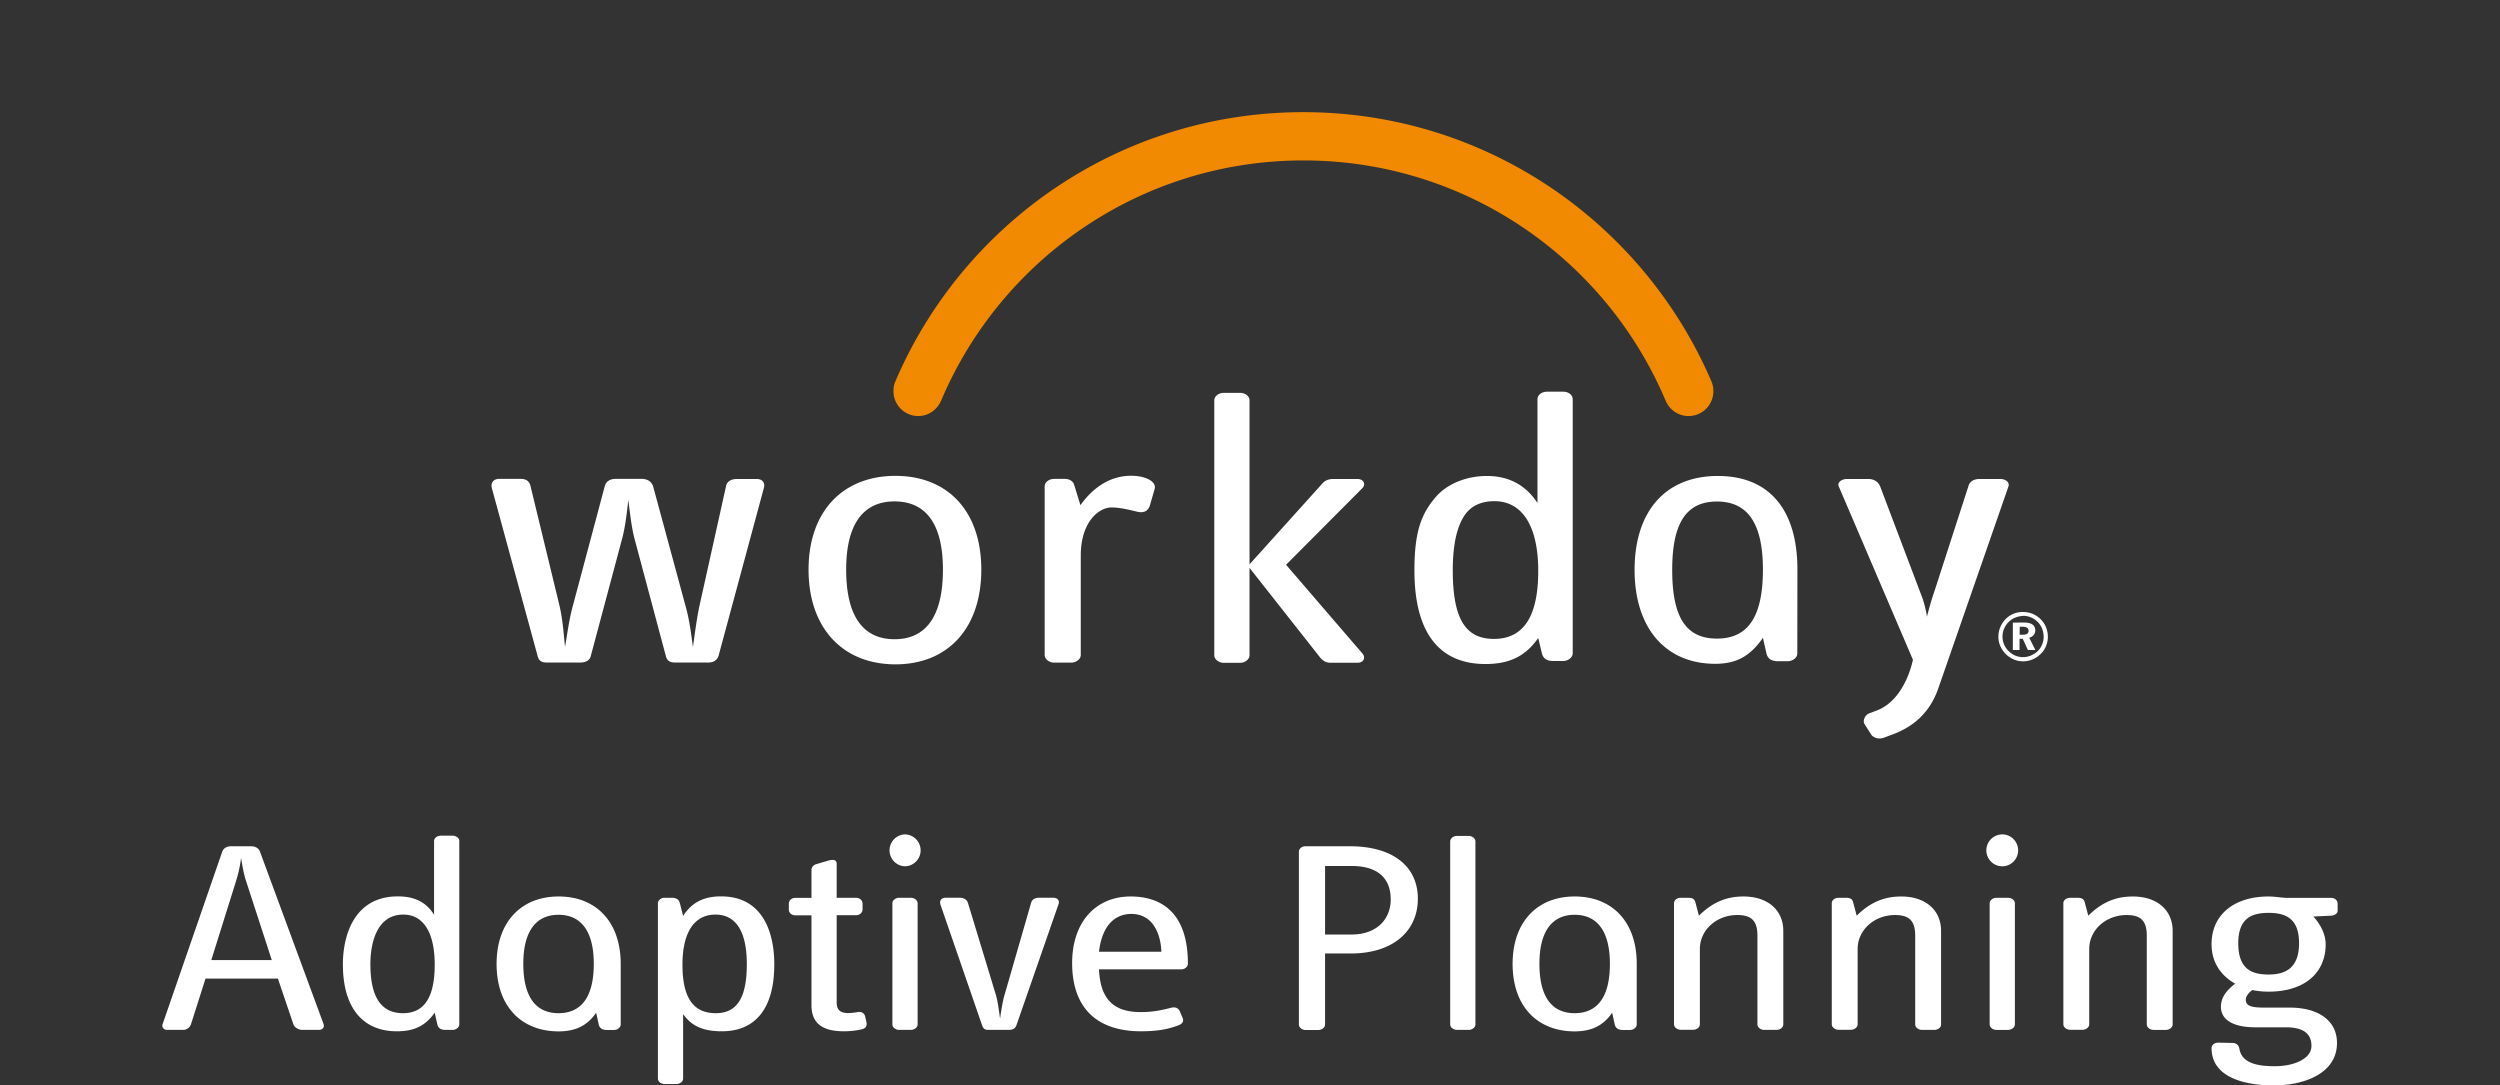 <svg id="Layer_1" xmlns="http://www.w3.org/2000/svg" viewBox="0 0 691 300"><rect x="0" y="0" width="691" height="300" fill="#333333" stroke="none"/><defs><style>.st0{fill:#fff}.st1{fill:#f18a00}</style></defs><path class="st1" d="M260.241 110.469c16.565-38.873 55.103-66.126 100.024-66.126 44.885 0 83.46 27.253 99.994 66.126h.03c.954 2.648 3.483 4.527 6.43 4.527a6.85 6.85 0 0 0 6.853-6.853c0-.919-.149-1.784-.477-2.589C454.36 61.707 410.871 31 360.235 31s-94.124 30.707-112.8 74.524c-.358.806-.477 1.7-.477 2.619a6.849 6.849 0 0 0 6.847 6.853c2.953 0 5.393-1.879 6.436-4.527"/><path class="st0" d="M198.613 181.242c-.388 1.163-1.253 1.879-2.857 1.879h-9.114c-1.492 0-2.267-.418-2.625-1.879l-8.607-32.228c-.865-3.25-1.253-7.062-1.76-10.844-.387 3.782-.865 7.683-1.723 10.844l-8.614 32.228c-.238 1.163-1.246 1.879-2.857 1.879h-9.263c-1.491 0-2.267-.418-2.619-1.879l-12.633-46.347c-.388-1.58.626-2.535 1.998-2.535h5.87c1.604 0 2.499.537 2.857 2.118l8.01 33.063c.865 3.781 1.134 7.683 1.492 11.261.626-3.49 1.133-7.569 2.117-11.172l8.876-33.271c.387-1.372 1.515-1.999 3.006-1.999h7.235c1.491 0 2.744.746 3.132 2.118l8.995 33.182c1.014 3.573 1.52 7.593 1.992 11.172.507-3.49 1.014-7.569 1.76-11.172l7.39-33.271c.239-1.372 1.485-1.999 3.006-1.999h5.482c1.366 0 2.38.835 1.992 2.416l-12.538 46.436zm48.641-42.651c-8.607 0-13.373 6.191-13.373 18.855 0 12.955 4.736 19.236 13.373 19.236 8.607 0 13.373-6.25 13.373-19.236 0-12.664-4.736-18.855-13.373-18.855m.239 45.034c-14.477 0-24.009-9.95-24.009-26.18 0-16.116 9.502-25.916 24.009-25.916s23.74 9.8 23.74 25.917c0 16.2-9.234 26.18-23.74 26.18m70.385-44.085c-.388 1.491-1.491 2.41-3.633 1.879-1.76-.418-4.616-1.163-7.002-1.163-3.633 0-8.518 4.14-8.518 13.283v27.492c0 1.163-1.253 2.117-2.618 2.117h-4.737c-1.371 0-2.624-.954-2.624-2.117v-46.555c0-1.253 1.253-2.112 2.624-2.112h2.887c1.253 0 2.267.531 2.619 1.575l1.76 5.69c3.513-4.945 8.249-8.13 13.999-8.13 3.99 0 7.122 1.575 6.496 3.693l-1.253 4.348zm95.168-1.015c-3.751 0-6.615 1.372-8.368 4.11-1.76 2.744-3.132 7.271-3.132 14.954 0 13.492 3.52 19.004 11.381 19.004 8.13 0 12.24-6.132 12.24-18.795 0-12.538-4.498-19.273-12.12-19.273m19.003 44.176h-2.618c-1.88 0-2.863-.627-3.251-2.118l-1.014-4.23c-3.603 5.155-8.13 7.183-14.59 7.183-12.872 0-19.63-8.787-19.63-25.858 0-10.426 1.754-15.604 6.012-20.43 3.251-3.697 8.643-5.69 14-5.69 6.138 0 10.754 2.53 14 7.474v-28.655c0-1.276 1.252-2.111 2.624-2.111h4.497c1.372 0 2.619.835 2.619 2.111v70.206c-.03 1.163-1.277 2.118-2.649 2.118m-56.803.477h-7.623c-1.253 0-2.267-.746-3.012-1.79l-19.243-24.42v24.122c0 1.163-1.246 2.117-2.618 2.117h-4.498c-1.372 0-2.624-.954-2.624-2.117v-70.385c0-1.247 1.252-2.112 2.624-2.112h4.498c1.372 0 2.618.836 2.618 2.112v45.279l19.84-22.016c.625-.83 1.61-1.575 3.244-1.575h6.734c1.76 0 2.386 1.485 1.372 2.53l-21.091 21.18 21.121 24.545c.895 1.038.417 2.53-1.342 2.53m132.997-48.702c-.537-1.134.805-2.088 2.267-2.088h5.863c1.58 0 2.774.746 3.31 2.088l11.614 30.683c.537 1.455 1.074 3.632 1.312 5.296.388-1.544 1.193-4.586 2.112-7.175l9.353-28.924c.387-1.371 1.58-1.968 3.161-1.968h5.66c1.426 0 2.649.925 2.231 2.088l-19.361 55.729c-1.963 5.72-5.81 10.188-12.39 12.693l-2.773 1.038c-1.187.418-2.768.09-3.424-.919l-1.843-2.923c-.537-.834.114-2.499 1.307-2.916l1.968-.746c4.945-1.79 8.548-7.182 10.128-14.059l-20.495-47.897zm-33.69 42.032c-8.636 0-12.358-6.018-12.358-19.004 0-12.663 3.722-18.884 12.359-18.884s12.717 6.221 12.717 18.884c-.03 12.986-4.11 19.004-12.717 19.004m.238-44.95c-14.506 0-22.994 9.83-22.994 25.946 0 16.26 8.697 25.971 22.279 25.971 5.81 0 9.591-2.022 13.194-7.176l.984 4.349c.388 1.485 1.372 2.111 3.245 2.111h2.624c1.372 0 2.649-.954 2.649-2.111l.03-23.263c0-16.147-7.474-25.828-22.01-25.828m83.433 43.877h.895c.53 0 .919-.09 1.187-.268.239-.18.388-.418.388-.806s-.15-.656-.388-.835c-.298-.179-.686-.298-1.247-.298h-.805l-.03 2.207zm1.104-3.37c1.068 0 1.873.179 2.41.537.536.387.805.894.805 1.64 0 .507-.15.925-.448 1.282-.298.358-.715.597-1.222.746l1.7 3.394h-2.058l-1.426-3.096h-.895v3.096h-1.849v-7.57l2.983-.03zm-2.297-1.366c-.686.268-1.282.686-1.819 1.193-.56.53-.978 1.187-1.276 1.873-.299.686-.448 1.431-.448 2.177s.15 1.485.418 2.141a5.832 5.832 0 0 0 1.217 1.82 6.06 6.06 0 0 0 1.849 1.282 5.467 5.467 0 0 0 2.177.447c.74 0 1.425-.149 2.141-.417.686-.298 1.342-.686 1.909-1.223.537-.507.925-1.103 1.217-1.82a5.288 5.288 0 0 0 .447-2.11c0-.806-.149-1.551-.417-2.267a5.583 5.583 0 0 0-1.187-1.843 5.905 5.905 0 0 0-1.85-1.283 5.503 5.503 0 0 0-2.2-.447c-.776.06-1.522.208-2.178.477m4.826-1.014a7.09 7.09 0 0 1 2.237 1.521 6.627 6.627 0 0 1 1.425 2.171c.328.835.507 1.7.507 2.625a6.53 6.53 0 0 1-.537 2.618c-.328.835-.835 1.551-1.485 2.177a7.505 7.505 0 0 1-2.237 1.486c-.835.328-1.7.507-2.588.507a6.56 6.56 0 0 1-2.625-.537 7.07 7.07 0 0 1-2.23-1.545c-.627-.627-1.104-1.372-1.462-2.177a6.34 6.34 0 0 1-.507-2.56c0-.626.09-1.222.239-1.818a7.976 7.976 0 0 1 .745-1.73c.626-1.038 1.432-1.843 2.44-2.41 1.014-.596 2.147-.865 3.37-.865.978.03 1.873.179 2.708.537M67.968 243.378c-.626-1.908-.984-4.169-1.336-6.227a36.131 36.131 0 0 1-1.342 6.227l-6.884 21.98H75.12l-7.152-21.98zm20.197 41.283h-4.647c-.984 0-2.147-.686-2.416-1.521l-4.288-12.657H56.802l-4.027 12.657c-.262.835-1.157 1.521-2.14 1.521h-4.409c-.984 0-1.61-.746-1.252-1.67l16.444-47.57c.358-1.067 1.426-1.514 2.41-1.514h5.631c.984 0 2.058.447 2.41 1.514l17.548 47.57c.358.924-.268 1.67-1.252 1.67m23.323-31.87c-7.861 0-9.114 8.935-9.114 13.701 0 9.71 3.394 13.552 9.025 13.552 5.81 0 8.756-4.318 8.756-13.403 0-9.024-3.215-13.85-8.667-13.85m13.582 31.87h-1.879c-1.336 0-2.052-.447-2.32-1.521l-.716-3.245c-2.589 3.722-5.81 5.154-10.456 5.154-9.204 0-14.924-6.228-14.924-18.497 0-8.047 3.131-18.795 15.192-18.795 4.915 0 7.957 1.813 10.01 5.064v-20.316c0-.925.894-1.521 1.878-1.521h3.215c.984 0 1.879.596 1.879 1.52v50.606c0 .865-.895 1.551-1.879 1.551m72.677-31.87c-5.804 0-9.114 4.855-9.114 13.85 0 9.084 2.952 13.403 9.203 13.403 5.631 0 8.584-3.871 8.584-13.552 0-4.766-.805-13.701-8.673-13.701m1.79 32.257c-4.916 0-8.31-1.282-10.725-4.766v17.811c0 .925-.895 1.521-1.873 1.521h-3.221c-.978 0-1.873-.596-1.873-1.52v-48.429c0-.835.895-1.521 1.873-1.521h1.879c1.342 0 2.058.447 2.32 1.521l.895 3.483c2.326-3.578 5.541-5.392 10.456-5.392 12.067 0 14.745 10.755 14.745 18.795 0 12.27-5.273 18.497-14.477 18.497m38.604-.536c-1.253.298-3.036.537-4.915.537-6.078 0-8.935-2.356-8.935-7.212V253h-4.468c-1.074 0-1.79-.746-1.79-1.58v-1.67c0-.836.716-1.575 1.79-1.575h4.468v-7.66c0-.834.537-1.425 1.342-1.664l3.304-.984c1.074-.298 2.32-.387 2.32.835v9.443h5.363c.984 0 1.79.74 1.79 1.574v1.67c0 .835-.806 1.581-1.79 1.581h-5.362v24.098c0 2.052.984 2.946 3.22 2.946.716 0 1.874-.148 2.768-.298.895-.149 1.7.388 1.88 1.223l.357 1.575c.209.954-.06 1.7-1.342 1.998m13.612.149h-3.215c-.984 0-1.879-.686-1.879-1.521v-33.48c0-.83.895-1.516 1.88-1.516h3.214c.984 0 1.88.686 1.88 1.516v33.48c0 .835-.896 1.521-1.88 1.521m29.22-1.37c-.268.834-.894 1.371-2.057 1.371h-5.625c-1.074 0-1.521-.298-1.879-1.372l-11.44-33.182c-.442-1.282.357-1.968 1.342-1.968h4.02c1.074 0 1.968.537 2.237 1.52l7.682 25.291c.537 1.724.895 4.707 1.164 6.58.268-1.814.715-4.856 1.252-6.58l7.325-25.38c.268-.984 1.074-1.431 2.147-1.431h4.02c.985 0 1.784.596 1.432 1.73l-11.62 33.42zm31.724-30.682c-2.947 0-7.862 1.432-8.935 10.456h17.244c-.18-5.064-2.41-10.456-8.31-10.456m13.851 15.312h-22.785c.357 7.653 3.483 11.822 11.524 11.822 3.4 0 5.81-.53 8.493-1.217 1.247-.298 1.963.239 2.32.985l.806 1.903c.358.834-.09 1.58-1.163 1.968-2.41.924-5.273 1.664-10.367 1.664-12.33 0-19.034-6.58-19.034-18.855 0-11.434 6.615-18.407 16.177-18.407 8.22 0 15.819 4.229 15.819 18.556 0 .835-.806 1.581-1.79 1.581m47.033-28.566h-7.33v18.944h7.33c6.967 0 10.814-4.23 10.814-9.71 0-5.75-3.489-9.234-10.814-9.234m-.268 24.187h-7.063v19.63c0 .835-.888 1.521-1.873 1.521h-3.483c-.984 0-1.879-.686-1.879-1.52v-47.749c0-.925.895-1.521 1.879-1.521h12.15c12.33 0 18.855 5.84 18.855 14.477 0 8.786-6.615 15.162-18.586 15.162m32.616 21.119h-3.215c-.984 0-1.878-.686-1.878-1.521v-50.576c0-.835.894-1.52 1.878-1.52h3.215c.985 0 1.88.685 1.88 1.52v50.606c0 .805-.895 1.491-1.88 1.491m85.1 0h-3.394c-.984 0-1.879-.686-1.879-1.521v-24.545c0-4.02-1.61-5.685-5.54-5.685-5.805 0-10.368 4.17-10.368 9.383v20.817c0 .835-.888 1.521-1.873 1.521h-3.394c-.984 0-1.879-.686-1.879-1.521v-33.45c0-.919.895-1.516 1.88-1.516h1.962c1.252 0 1.79.299 2.058 1.217l.984 3.728c3.841-3.787 7.683-5.302 12.33-5.302 6.703 0 10.992 3.781 10.992 9.472v25.91c0 .806-.895 1.492-1.879 1.492m43.608 0h-3.394c-.984 0-1.88-.686-1.88-1.521v-24.545c0-4.02-1.61-5.685-5.54-5.685-5.804 0-10.367 4.17-10.367 9.383v20.817c0 .835-.889 1.521-1.873 1.521h-3.394c-.984 0-1.88-.686-1.88-1.521v-33.45c0-.919.896-1.516 1.88-1.516h1.962c1.253 0 1.79.299 2.058 1.217l.984 3.728c3.842-3.787 7.683-5.302 12.33-5.302 6.704 0 10.993 3.781 10.993 9.472v25.91c.03.806-.865 1.492-1.88 1.492m20.405 0h-3.216c-.984 0-1.878-.686-1.878-1.521v-33.48c0-.83.894-1.516 1.878-1.516h3.216c.984 0 1.878.686 1.878 1.516v33.48c0 .835-.894 1.521-1.878 1.521m43.607 0h-3.394c-.984 0-1.879-.686-1.879-1.521v-24.545c0-4.02-1.61-5.685-5.541-5.685-5.804 0-10.367 4.17-10.367 9.383v20.817c0 .835-.889 1.521-1.873 1.521h-3.394c-.984 0-1.879-.686-1.879-1.521v-33.45c0-.919.895-1.516 1.879-1.516h1.963c1.252 0 1.789.299 2.057 1.217l.985 3.728c3.84-3.787 7.682-5.302 12.329-5.302 6.704 0 10.993 3.781 10.993 9.472v25.91c0 .806-.895 1.492-1.879 1.492m28.419-32.35c-4.557 0-8.405 1.372-8.405 8.399 0 7.271 3.848 8.643 8.405 8.643 4.378 0 8.398-1.58 8.398-8.643.03-6.937-3.841-8.399-8.398-8.399m17.274.776l-4.915.238c2.058 2.261 3.394 5.005 3.394 7.653 0 8.196-6.162 13.11-15.724 13.11-1.61 0-3.131-.148-4.557-.446-.984.74-1.789 1.664-1.789 2.648 0 1.73 1.432 2.207 5.183 2.207h6.967c7.957 0 13.051 3.633 13.051 9.77 0 8.548-9.293 11.733-17.429 11.733-8.22 0-17.244-2.26-17.244-10.307 0-.925.895-1.515 1.879-1.515l3.93.09c.985 0 1.695.59 1.874 1.514.626 4.319 5.54 4.915 9.83 4.915 5.272 0 10.098-2.051 10.098-5.6 0-3.246-2.052-5.154-7.056-5.154h-8.494c-5.357 0-9.472-1.664-9.472-5.685 0-2.743 1.789-4.706 3.936-6.376-3.936-2.207-6.525-5.9-6.525-10.904 0-8.398 6.525-13.194 15.729-13.194 1.963 0 3.573.388 5.452.388h11.882c1.073 0 1.79.746 1.79 1.58v1.903c0 .806-.717 1.342-1.79 1.432M425.497 266.4c0-9.084 3.573-13.552 9.74-13.552s9.74 4.468 9.74 13.552c0 9.323-3.572 13.642-9.74 13.642s-9.74-4.319-9.74-13.642m9.74-18.616c-10.367 0-17.154 7.063-17.154 18.646 0 11.65 6.758 18.586 17.065 18.646h.09c4.586-.03 7.801-1.461 10.366-5.154l.716 3.251c.268 1.068.978 1.515 2.32 1.515h1.88c.983 0 1.872-.686 1.872-1.515v-16.743c.03-11.613-6.758-18.646-17.155-18.646M144.64 266.401c0-9.084 3.573-13.552 9.74-13.552 6.168 0 9.741 4.468 9.741 13.552 0 9.323-3.573 13.642-9.74 13.642-6.138 0-9.74-4.319-9.74-13.642m9.77-18.616c-10.367 0-17.155 7.063-17.155 18.646 0 11.65 6.758 18.586 17.065 18.646h.09c4.587-.03 7.802-1.461 10.367-5.154l.715 3.251c.269 1.068.979 1.515 2.32 1.515h1.88c.984 0 1.872-.686 1.872-1.515v-16.743c0-11.613-6.787-18.646-17.154-18.646m95.734-17.157a4.409 4.409 0 0 1 0 8.816 4.41 4.41 0 0 1 0-8.816m303.286 8.817c-2.41 0-4.408-1.969-4.408-4.408a4.413 4.413 0 0 1 4.408-4.408c2.41 0 4.379 1.968 4.379 4.408s-1.969 4.408-4.379 4.408"/></svg>